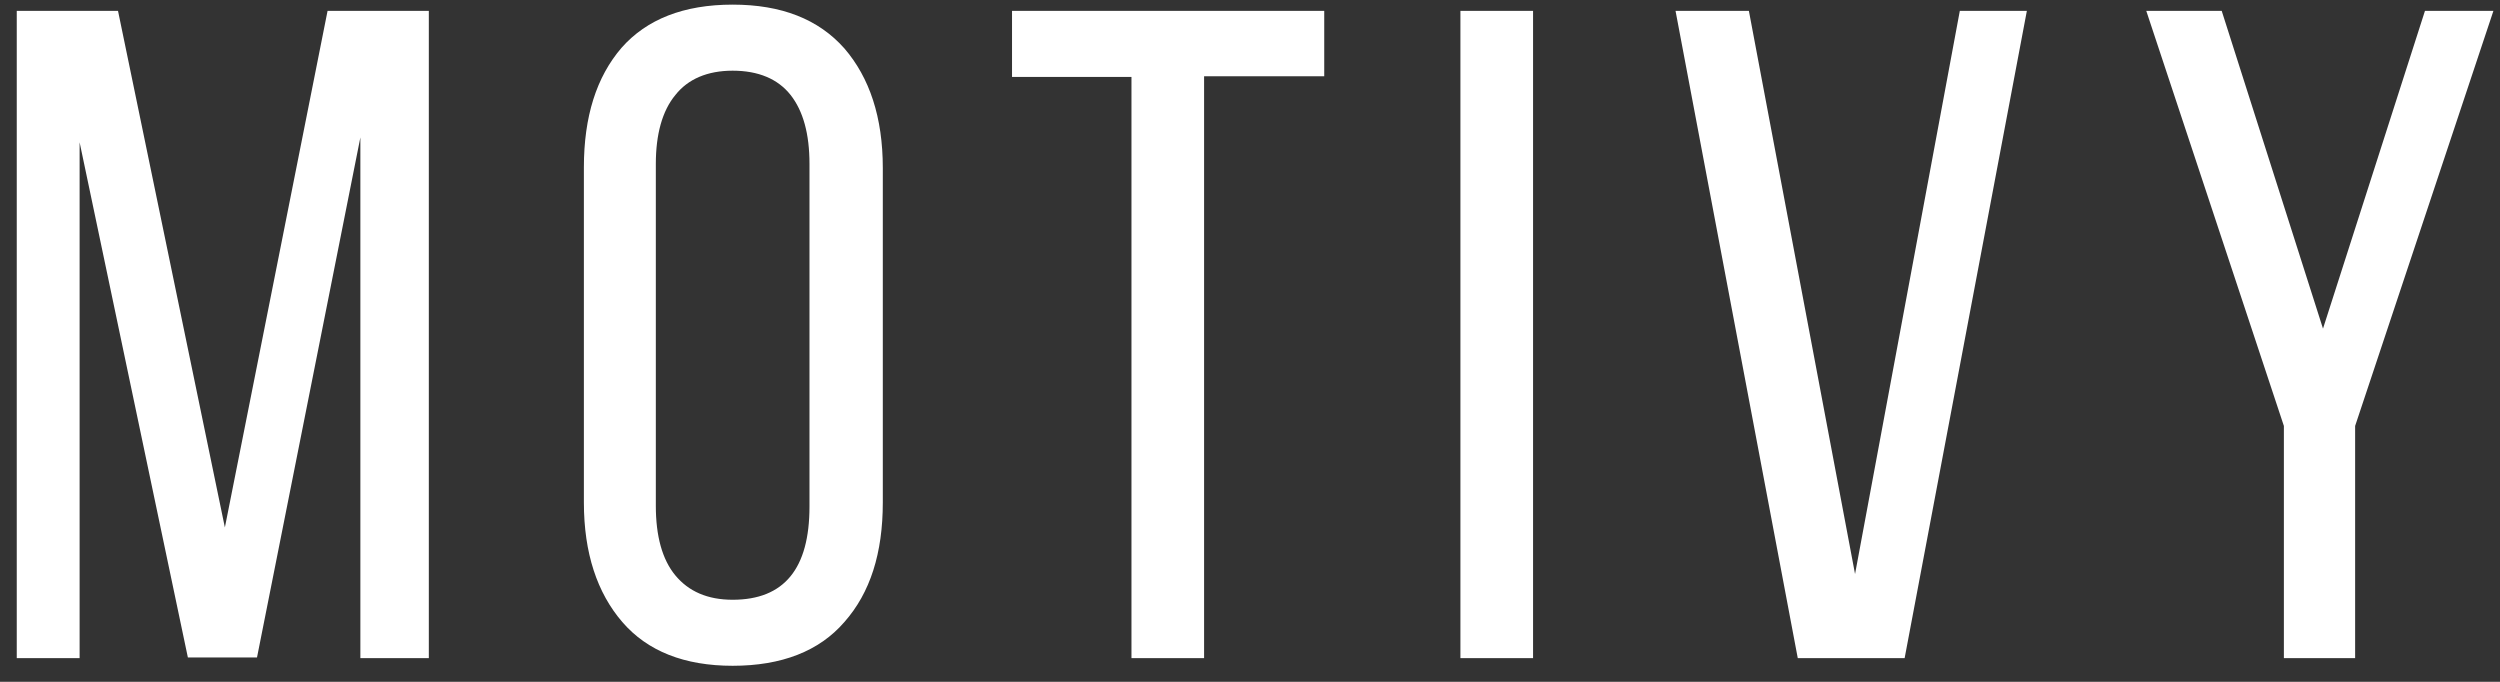 <?xml version="1.0" encoding="UTF-8"?> <svg xmlns="http://www.w3.org/2000/svg" width="121" height="33" viewBox="0 0 121 33" fill="none"><rect x="0" y="0" width="121" height="33" fill="#333333" stroke="none"/> <path fill-rule="evenodd" clip-rule="evenodd" d="M9.093 31.821L3.853 6.887V31.854H0.811V0.527H5.712L10.884 25.528L15.854 0.527H20.755V31.854H17.442V6.651L12.439 31.821H9.093ZM28.26 8.098C28.26 5.642 28.868 3.724 30.085 2.311C31.302 0.931 33.094 0.224 35.46 0.224C37.827 0.224 39.618 0.931 40.869 2.344C42.086 3.757 42.728 5.675 42.728 8.132V24.317C42.728 26.773 42.12 28.691 40.869 30.105C39.652 31.518 37.827 32.224 35.46 32.224C33.128 32.224 31.336 31.518 30.119 30.105C28.902 28.691 28.26 26.773 28.26 24.317V8.098ZM31.742 24.485C31.742 25.932 32.046 27.076 32.688 27.85C33.331 28.624 34.243 29.028 35.46 29.028C37.962 29.028 39.179 27.514 39.179 24.519V7.93C39.179 6.483 38.874 5.373 38.266 4.599C37.657 3.825 36.711 3.421 35.46 3.421C34.243 3.421 33.297 3.825 32.688 4.599C32.046 5.373 31.742 6.517 31.742 7.93V24.485ZM54.796 3.724H48.982V0.527H64.093V3.69H58.278V31.854H54.763V3.724H54.796ZM74.2 31.854H70.684V0.527H74.2V31.854ZM89.784 27.783L94.855 0.527H98.1L92.184 31.854H87.012L81.096 0.527H84.646L89.784 27.783ZM103.88 0.527H107.531L112.433 15.905L117.368 0.527H120.681L113.988 20.616V31.854H110.54V20.616L103.88 0.527Z" fill="white"></path> </svg> 